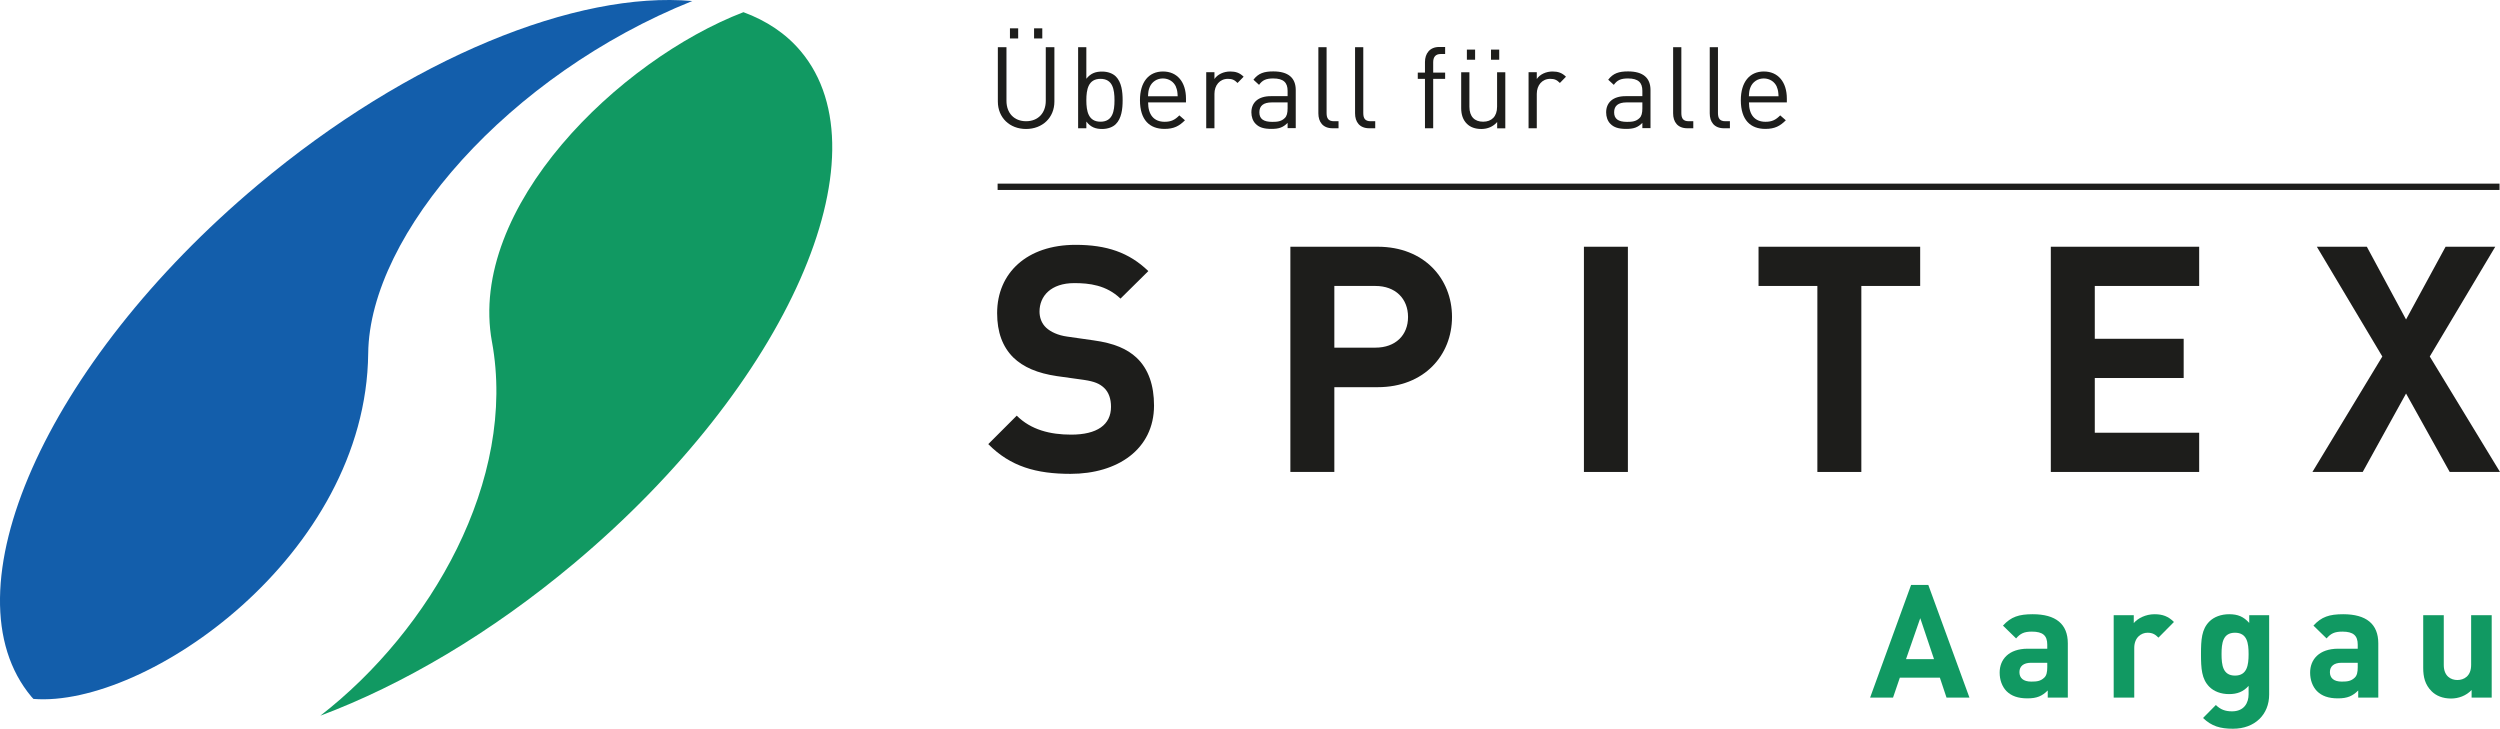 <?xml version="1.0" encoding="UTF-8"?>
<svg id="Ebene_1" data-name="Ebene 1" xmlns="http://www.w3.org/2000/svg" width="316.13" height="92.15" viewBox="0 0 316.13 92.15">
  <g>
    <path d="M62.21,43.22c3.2,17.46-7.76,36.48-21.7,47.28,10.36-3.88,21.56-10.43,32.15-19.32,26.86-22.54,39.67-51.51,28.6-64.7-1.88-2.24-4.35-3.87-7.25-4.94-15.72,6.05-34.92,24.66-31.8,41.69Z" style="fill: #119962;"/>
    <path d="M46.56,44.69c.16-15.12,17.81-35.27,40.98-44.56-14.57-1.3-35.76,7.16-54.96,23.27C5.72,45.95-7.09,74.91,3.98,88.11c.08,.09,.17,.18,.25,.27,14.25,1.13,42.06-18.15,42.33-43.68Z" style="fill: #135eab;"/>
  </g>
  <g>
    <path d="M246.14,88.21l-.84-2.52h-5.06l-.86,2.52h-2.9l5.18-14.24h2.18l5.2,14.24h-2.9Zm-3.32-10.04l-1.8,5.18h3.54l-1.74-5.18Z" style="fill: #119962;"/>
    <path d="M258.94,88.21v-.9c-.7,.7-1.36,1-2.56,1s-2.04-.3-2.66-.92c-.56-.58-.86-1.42-.86-2.34,0-1.66,1.14-3.02,3.56-3.02h2.46v-.52c0-1.14-.56-1.64-1.94-1.64-1,0-1.46,.24-2,.86l-1.66-1.62c1.02-1.12,2.02-1.44,3.76-1.44,2.92,0,4.44,1.24,4.44,3.68v6.86h-2.54Zm-.06-4.4h-2.06c-.94,0-1.46,.44-1.46,1.18s.48,1.2,1.5,1.2c.72,0,1.18-.06,1.64-.5,.28-.26,.38-.68,.38-1.32v-.56Z" style="fill: #119962;"/>
    <path d="M272.94,80.63c-.4-.4-.74-.62-1.38-.62-.8,0-1.68,.6-1.68,1.92v6.28h-2.6v-10.42h2.54v1c.5-.6,1.5-1.12,2.62-1.12,1.02,0,1.74,.26,2.46,.98l-1.96,1.98Z" style="fill: #119962;"/>
    <path d="M282.36,92.15c-1.6,0-2.7-.32-3.78-1.36l1.62-1.64c.58,.56,1.16,.8,2.04,.8,1.56,0,2.1-1.1,2.1-2.16v-1.06c-.68,.76-1.46,1.04-2.48,1.04s-1.9-.34-2.48-.92c-.98-.98-1.06-2.32-1.06-4.14s.08-3.14,1.06-4.12c.58-.58,1.48-.92,2.5-.92,1.1,0,1.82,.3,2.54,1.1v-.98h2.52v10.04c0,2.5-1.78,4.32-4.58,4.32Zm.26-12.14c-1.54,0-1.7,1.32-1.7,2.7s.16,2.72,1.7,2.72,1.72-1.34,1.72-2.72-.18-2.7-1.72-2.7Z" style="fill: #119962;"/>
    <path d="M298.2,88.21v-.9c-.7,.7-1.36,1-2.56,1s-2.04-.3-2.66-.92c-.56-.58-.86-1.42-.86-2.34,0-1.66,1.14-3.02,3.56-3.02h2.46v-.52c0-1.14-.56-1.64-1.94-1.64-1,0-1.46,.24-2,.86l-1.66-1.62c1.02-1.12,2.02-1.44,3.76-1.44,2.92,0,4.44,1.24,4.44,3.68v6.86h-2.54Zm-.06-4.4h-2.06c-.94,0-1.46,.44-1.46,1.18s.48,1.2,1.5,1.2c.72,0,1.18-.06,1.64-.5,.28-.26,.38-.68,.38-1.32v-.56Z" style="fill: #119962;"/>
    <path d="M312.54,88.21v-.96c-.68,.72-1.64,1.08-2.6,1.08-1.04,0-1.88-.34-2.46-.92-.84-.84-1.06-1.82-1.06-2.96v-6.66h2.6v6.3c0,1.42,.9,1.9,1.72,1.9s1.74-.48,1.74-1.9v-6.3h2.6v10.42h-2.54Z" style="fill: #119962;"/>
  </g>
  <g>
    <path d="M135.37,59.92c-4.32,0-7.6-.92-10.4-3.76l3.6-3.6c1.8,1.8,4.24,2.4,6.88,2.4,3.28,0,5.04-1.24,5.04-3.52,0-1-.28-1.84-.88-2.4-.56-.52-1.2-.8-2.52-1l-3.44-.48c-2.44-.36-4.24-1.12-5.52-2.36-1.36-1.36-2.04-3.2-2.04-5.6,0-5.08,3.76-8.64,9.92-8.64,3.92,0,6.76,.96,9.2,3.32l-3.52,3.48c-1.8-1.72-3.96-1.96-5.84-1.96-2.96,0-4.4,1.64-4.4,3.6,0,.72,.24,1.48,.84,2.04,.56,.52,1.48,.96,2.64,1.12l3.36,.48c2.6,.36,4.24,1.08,5.44,2.2,1.52,1.44,2.2,3.52,2.2,6.04,0,5.52-4.6,8.64-10.56,8.64Z" style="fill: #1d1d1b;"/>
    <path d="M174.21,48.96h-5.48v10.72h-5.56V31.2h11.04c5.88,0,9.4,4.04,9.4,8.88s-3.52,8.88-9.4,8.88Zm-.28-12.8h-5.2v7.8h5.2c2.52,0,4.12-1.56,4.12-3.88s-1.6-3.92-4.12-3.92Z" style="fill: #1d1d1b;"/>
    <path d="M200.29,59.68V31.2h5.56v28.48h-5.56Z" style="fill: #1d1d1b;"/>
    <path d="M235.37,36.16v23.52h-5.56v-23.52h-7.44v-4.96h20.44v4.96h-7.44Z" style="fill: #1d1d1b;"/>
    <path d="M259.33,59.68V31.2h18.76v4.96h-13.2v6.68h11.24v4.96h-11.24v6.92h13.2v4.96h-18.76Z" style="fill: #1d1d1b;"/>
    <path d="M309.77,59.68l-5.52-9.92-5.48,9.92h-6.36l8.84-14.6-8.28-13.88h6.32l4.96,9.2,5-9.2h6.28l-8.28,13.88,8.88,14.6h-6.36Z" style="fill: #1d1d1b;"/>
  </g>
  <rect x="126.15" y="23.22" width="189.92" height=".8" style="fill: #1d1d1b;"/>
  <g>
    <path d="M129.75,16.31c-2.07,0-3.57-1.43-3.57-3.47V5.97h1.09v6.78c0,1.56,.98,2.58,2.48,2.58s2.49-1.02,2.49-2.58V5.97h1.09v6.87c0,2.04-1.51,3.47-3.59,3.47Zm-2.04-11.45v-1.28h1.04v1.28h-1.04Zm3.05,0v-1.28h1.04v1.28h-1.04Z" style="fill: #1d1d1b;"/>
    <path d="M141.1,15.69c-.37,.38-1.01,.62-1.73,.62-.78,0-1.43-.19-2-.94v.85h-1.04V5.97h1.04v3.99c.58-.73,1.22-.91,2-.91,.72,0,1.35,.24,1.73,.62,.72,.72,.86,1.9,.86,3.01s-.14,2.29-.86,3.01Zm-1.94-5.72c-1.54,0-1.79,1.33-1.79,2.71s.25,2.71,1.79,2.71,1.77-1.33,1.77-2.71-.23-2.71-1.77-2.71Z" style="fill: #1d1d1b;"/>
    <path d="M145.18,12.95c0,1.56,.73,2.45,2.09,2.45,.82,0,1.3-.24,1.86-.81l.71,.62c-.72,.72-1.38,1.09-2.59,1.09-1.87,0-3.1-1.12-3.1-3.63,0-2.29,1.11-3.63,2.91-3.63s2.91,1.33,2.91,3.43v.48h-4.78Zm3.53-1.96c-.27-.65-.91-1.07-1.66-1.07s-1.38,.42-1.66,1.07c-.16,.39-.19,.6-.22,1.18h3.75c-.03-.58-.06-.79-.22-1.18Z" style="fill: #1d1d1b;"/>
    <path d="M156.49,10.49c-.39-.39-.68-.52-1.22-.52-1.04,0-1.7,.82-1.7,1.9v4.35h-1.04v-7.09h1.04v.86c.39-.59,1.17-.95,1.99-.95,.68,0,1.2,.16,1.7,.66l-.76,.78Z" style="fill: #1d1d1b;"/>
    <path d="M162.82,16.22v-.68c-.58,.58-1.09,.76-2.05,.76s-1.56-.19-2-.65c-.35-.35-.53-.88-.53-1.44,0-1.24,.86-2.05,2.45-2.05h2.13v-.68c0-1.04-.52-1.56-1.82-1.56-.91,0-1.37,.22-1.79,.81l-.71-.65c.63-.82,1.35-1.05,2.51-1.05,1.9,0,2.84,.82,2.84,2.36v4.81h-1.04Zm0-3.27h-1.99c-1.07,0-1.58,.43-1.58,1.25s.5,1.21,1.63,1.21c.61,0,1.14-.04,1.58-.48,.25-.23,.36-.63,.36-1.22v-.76Z" style="fill: #1d1d1b;"/>
    <path d="M168.51,16.22c-1.24,0-1.8-.81-1.8-1.89V5.97h1.04V14.29c0,.69,.23,1.04,.95,1.04h.56v.89h-.75Z" style="fill: #1d1d1b;"/>
    <path d="M173.15,16.22c-1.24,0-1.8-.81-1.8-1.89V5.97h1.04V14.29c0,.69,.23,1.04,.95,1.04h.56v.89h-.75Z" style="fill: #1d1d1b;"/>
    <path d="M181.23,9.97v6.25h-1.04v-6.25h-.91v-.79h.91v-1.34c0-1.05,.59-1.9,1.8-1.9h.75v.89h-.56c-.66,0-.95,.39-.95,1.04v1.31h1.51v.79h-1.51Z" style="fill: #1d1d1b;"/>
    <path d="M189.32,16.22v-.79c-.5,.58-1.21,.88-2,.88s-1.4-.23-1.83-.66c-.5-.49-.72-1.17-.72-1.99v-4.52h1.04v4.36c0,1.25,.66,1.89,1.73,1.89s1.77-.65,1.77-1.89v-4.36h1.04v7.09h-1.02Zm-3.83-8.67v-1.28h1.04v1.28h-1.04Zm3.05,0v-1.28h1.04v1.28h-1.04Z" style="fill: #1d1d1b;"/>
    <path d="M197.25,10.49c-.39-.39-.68-.52-1.22-.52-1.04,0-1.7,.82-1.7,1.9v4.35h-1.04v-7.09h1.04v.86c.39-.59,1.17-.95,1.99-.95,.68,0,1.2,.16,1.7,.66l-.76,.78Z" style="fill: #1d1d1b;"/>
    <path d="M207.68,16.22v-.68c-.58,.58-1.09,.76-2.05,.76s-1.56-.19-2-.65c-.35-.35-.53-.88-.53-1.44,0-1.24,.86-2.05,2.45-2.05h2.13v-.68c0-1.04-.52-1.56-1.82-1.56-.91,0-1.37,.22-1.79,.81l-.71-.65c.63-.82,1.35-1.05,2.51-1.05,1.9,0,2.84,.82,2.84,2.36v4.81h-1.04Zm0-3.27h-1.99c-1.07,0-1.58,.43-1.58,1.25s.5,1.21,1.63,1.21c.61,0,1.14-.04,1.58-.48,.25-.23,.36-.63,.36-1.22v-.76Z" style="fill: #1d1d1b;"/>
    <path d="M213.37,16.22c-1.24,0-1.8-.81-1.8-1.89V5.97h1.04V14.29c0,.69,.23,1.04,.95,1.04h.56v.89h-.75Z" style="fill: #1d1d1b;"/>
    <path d="M218,16.22c-1.24,0-1.8-.81-1.8-1.89V5.97h1.04V14.29c0,.69,.23,1.04,.95,1.04h.56v.89h-.75Z" style="fill: #1d1d1b;"/>
    <path d="M221.16,12.95c0,1.56,.73,2.45,2.09,2.45,.82,0,1.3-.24,1.86-.81l.71,.62c-.72,.72-1.38,1.09-2.59,1.09-1.87,0-3.1-1.12-3.1-3.63,0-2.29,1.11-3.63,2.91-3.63s2.91,1.33,2.91,3.43v.48h-4.78Zm3.53-1.96c-.27-.65-.91-1.07-1.66-1.07s-1.38,.42-1.66,1.07c-.16,.39-.19,.6-.22,1.18h3.75c-.03-.58-.06-.79-.22-1.18Z" style="fill: #1d1d1b;"/>
  </g>
</svg>